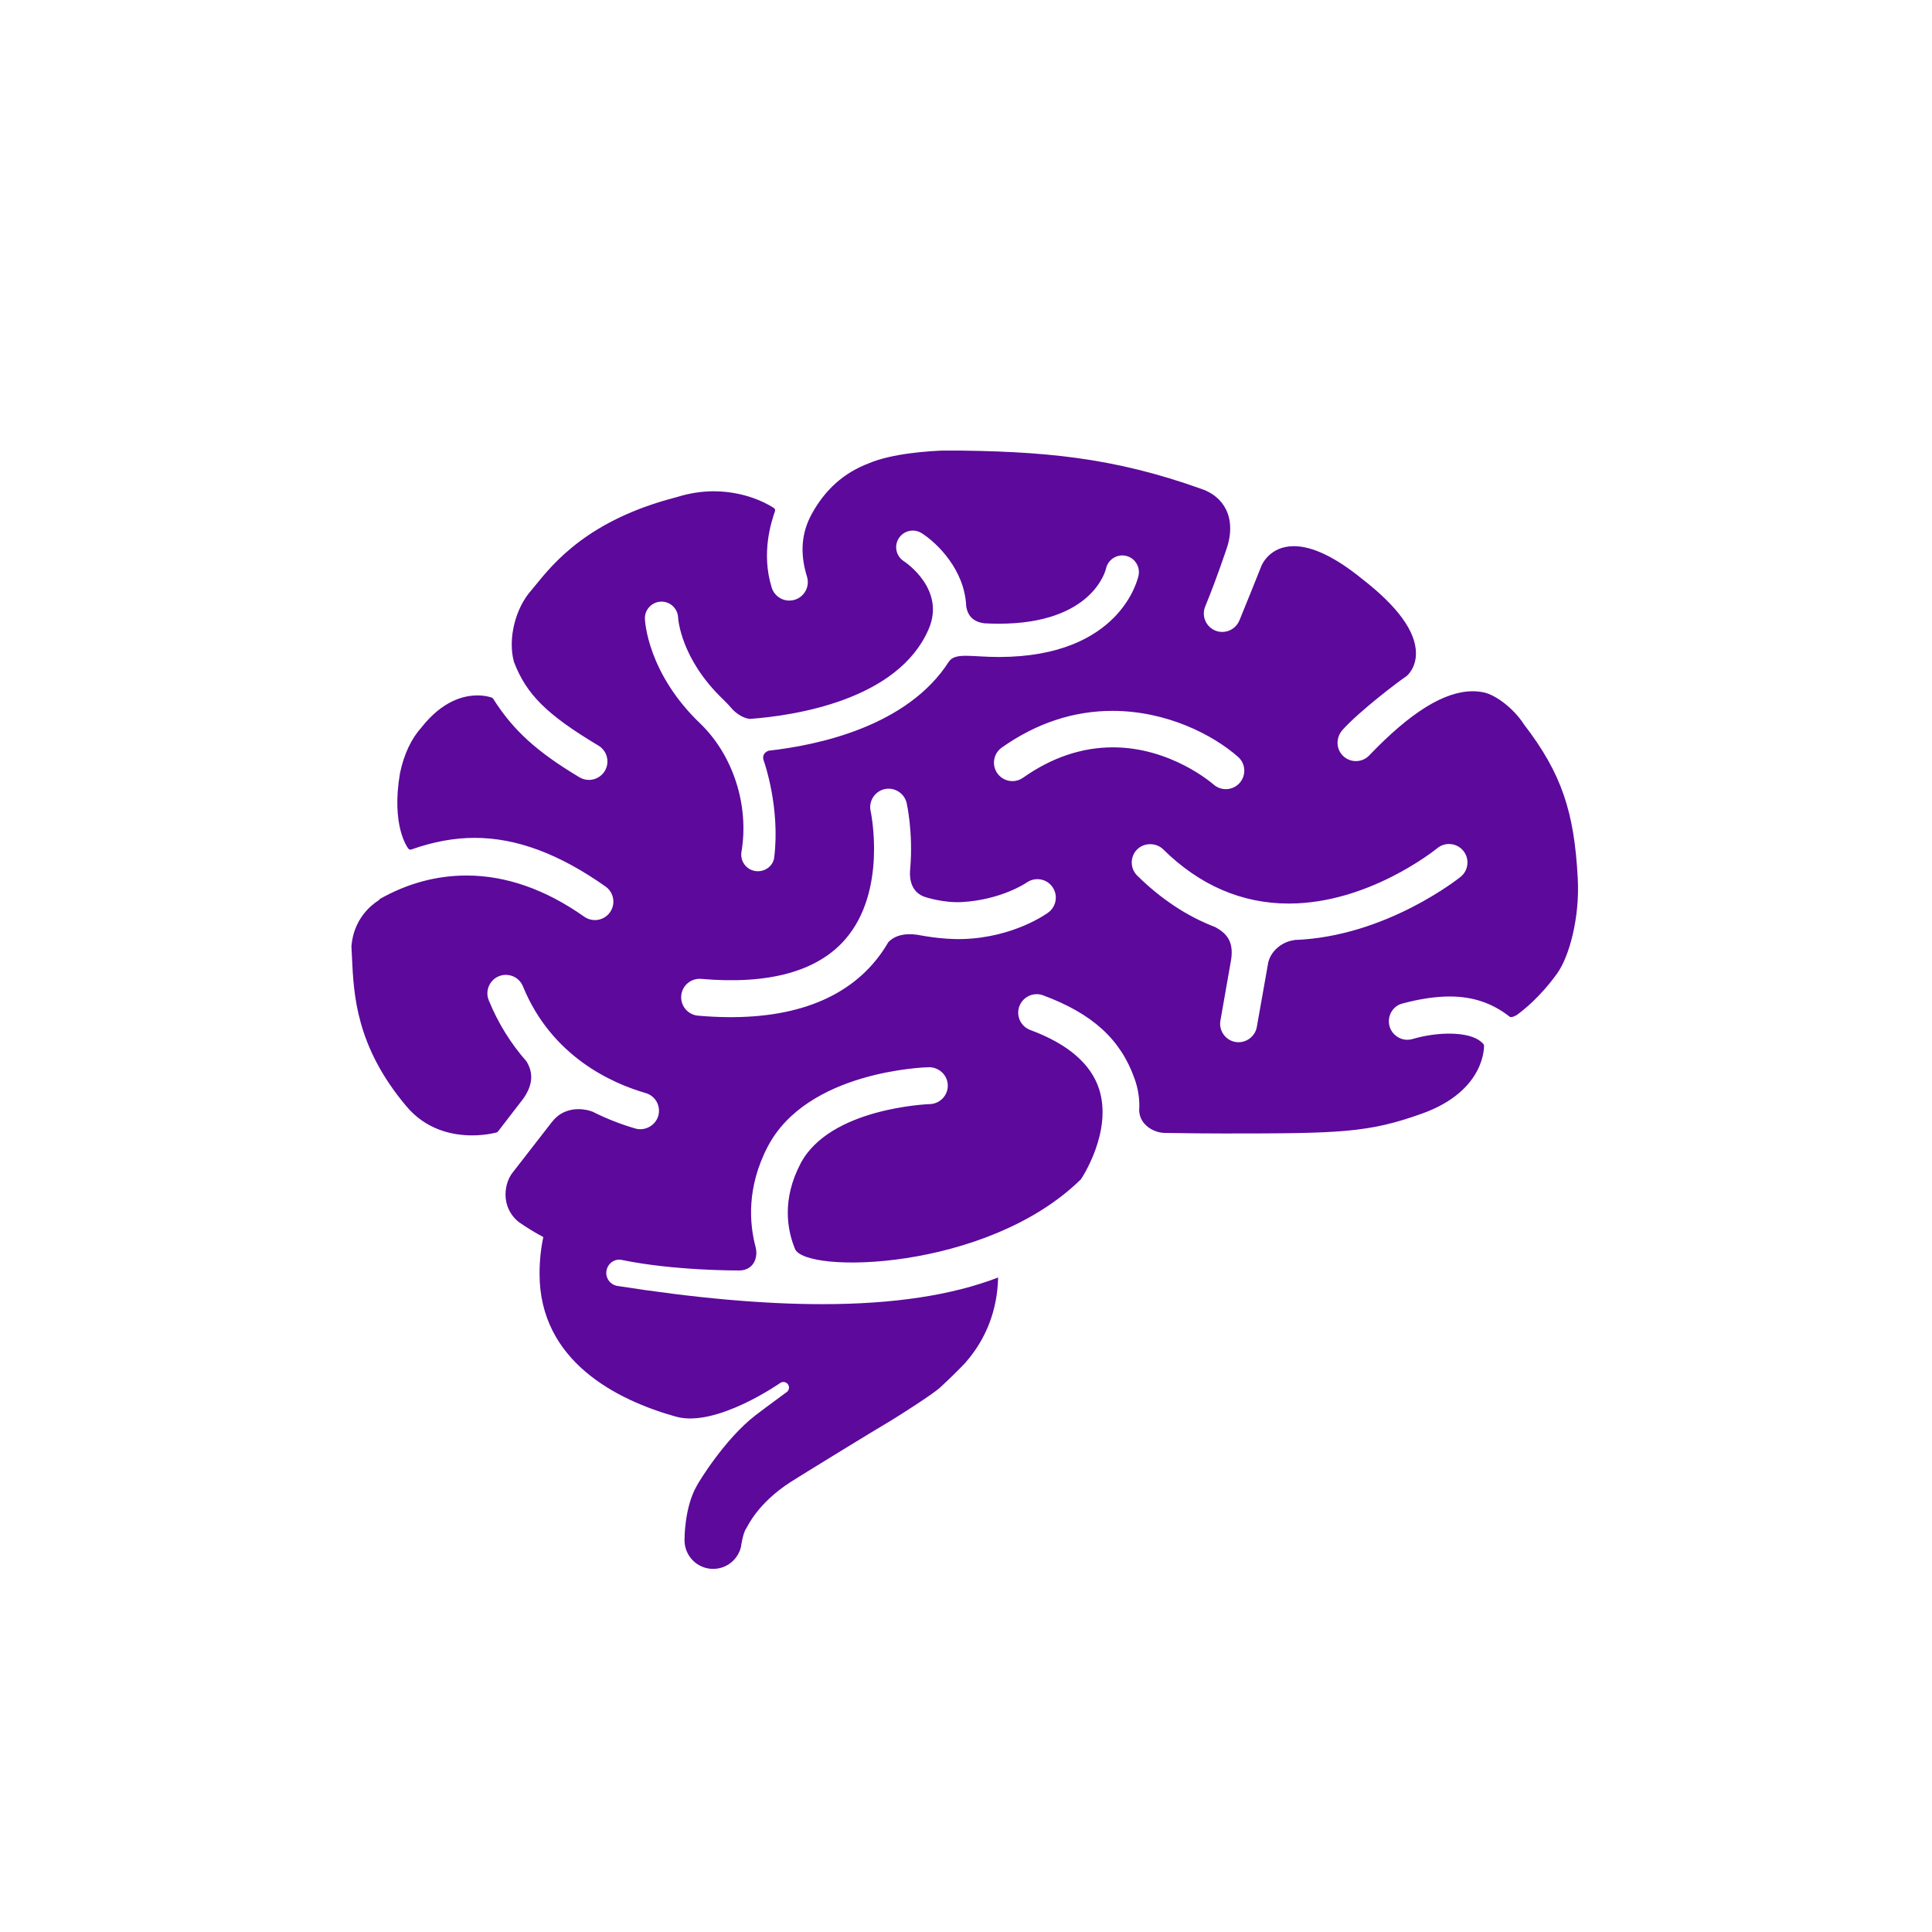 <svg version="1.0" preserveAspectRatio="xMidYMid meet" height="500" viewBox="0 0 375 375" zoomAndPan="magnify" width="500" xmlns:xlink="http://www.w3.org/1999/xlink" xmlns="http://www.w3.org/2000/svg"><defs><clipPath id="4a1503ddaa"><path clip-rule="nonzero" d="M 68 87.457 L 307 87.457 L 307 304.957 L 68 304.957 Z M 68 87.457"></path></clipPath></defs><g clip-path="url(#4a1503ddaa)"><path fill-rule="nonzero" fill-opacity="1" d="M 73.551 174.715 C 73.594 174.613 73.668 174.527 73.77 174.469 C 79.098 171.461 84.742 169.938 90.555 169.938 C 98.199 169.938 105.887 172.629 113.402 177.934 C 114.012 178.363 114.727 178.59 115.469 178.59 C 116.637 178.59 117.73 178.023 118.402 177.07 C 119.539 175.457 119.156 173.215 117.535 172.074 C 108.531 165.715 100.219 162.629 92.129 162.629 C 88.176 162.629 84.156 163.363 79.832 164.887 C 79.629 164.961 79.398 164.895 79.266 164.723 C 79.125 164.551 75.891 160.336 77.633 150.086 C 78.406 146.402 79.82 143.395 81.82 141.176 C 85.859 136.055 89.949 134.98 92.672 134.98 C 94.363 134.98 95.434 135.402 95.48 135.418 C 95.578 135.457 95.664 135.527 95.719 135.621 C 99.633 141.777 104.18 145.91 112.477 150.875 C 113.039 151.211 113.672 151.383 114.316 151.383 C 115.574 151.383 116.75 150.715 117.395 149.641 C 118.41 147.941 117.855 145.738 116.16 144.723 C 106.141 138.727 102.16 134.785 99.75 128.453 C 98.531 123.988 100.031 117.965 103.23 114.461 L 103.871 113.676 C 107.504 109.203 114.262 100.871 131.344 96.496 C 133.715 95.742 136.137 95.359 138.543 95.359 C 145.504 95.359 150.047 98.492 150.234 98.629 C 150.422 98.758 150.5 98.996 150.426 99.211 C 149.75 101.203 147.684 107.262 149.785 114.047 C 150.254 115.559 151.633 116.57 153.211 116.57 C 153.57 116.57 153.926 116.52 154.273 116.41 C 156.16 115.824 157.223 113.812 156.633 111.922 C 155.242 107.43 155.539 103.461 157.543 99.797 C 160.164 95 163.797 91.77 168.629 89.93 C 173.242 87.965 180.551 87.531 183.5 87.434 C 202.492 87.535 216.031 88.758 233.168 94.891 C 235.363 95.605 237.074 97.043 237.988 98.934 C 239.07 101.172 239.043 103.961 237.914 107 C 237.898 107.039 237.859 107.16 237.789 107.359 C 236.461 111.238 235.168 114.719 233.934 117.711 C 233.57 118.594 233.57 119.566 233.938 120.453 C 234.305 121.336 234.992 122.023 235.879 122.391 C 236.316 122.57 236.777 122.66 237.246 122.66 C 238.691 122.66 239.992 121.789 240.562 120.441 C 241.59 117.988 244.793 109.965 244.82 109.891 C 244.883 109.73 246.363 106.012 251.145 106.012 C 254.734 106.012 259.188 108.148 264.371 112.355 C 271.266 117.699 274.789 122.539 274.836 126.734 C 274.871 129.695 273.105 131.164 272.98 131.258 C 271.559 132.168 263.828 138.059 260.602 141.656 C 259.25 143.156 259.293 145.391 260.703 146.734 C 261.371 147.375 262.254 147.73 263.18 147.73 C 264.168 147.73 265.086 147.336 265.77 146.621 C 273.785 138.246 280.359 134.172 285.863 134.172 C 286.641 134.172 287.398 134.258 288.125 134.422 C 290.262 134.914 293.727 137.375 295.812 140.621 C 303.164 150.176 305.566 157.672 306.242 170.5 C 306.652 178.176 304.578 185.672 302.254 188.926 C 298.98 193.504 295.672 196.094 294.418 197 C 294.418 197 293.41 197.641 293.027 197.34 C 289.754 194.77 286.004 193.418 281.402 193.418 C 278.648 193.418 275.535 193.883 272.148 194.801 C 271.25 195.043 270.5 195.629 270.039 196.453 C 269.566 197.297 269.449 198.312 269.723 199.242 C 270.168 200.762 271.582 201.82 273.164 201.82 C 273.504 201.82 273.844 201.77 274.172 201.676 C 276.539 200.984 278.746 200.691 280.734 200.633 C 282.691 200.582 286.258 200.766 287.875 202.594 C 287.949 202.676 288.016 202.762 288.043 202.867 C 288.062 202.969 288.445 211.695 276.023 216.145 C 265.594 219.883 260.168 220.008 237.5 220.008 C 234.156 220.008 230.477 219.973 225.93 219.895 C 224.785 219.863 223.16 219.301 222.125 218.098 C 221.336 217.188 220.996 216.043 221.148 214.848 C 221.16 212.922 220.863 211.164 220.199 209.316 C 217.484 201.703 212.016 196.734 202.461 193.191 C 202.059 193.043 201.641 192.965 201.215 192.965 C 199.723 192.965 198.375 193.906 197.855 195.309 C 197.523 196.203 197.559 197.176 197.957 198.047 C 198.359 198.922 199.07 199.582 199.969 199.918 C 207.273 202.625 211.77 206.496 213.344 211.418 C 215.992 219.727 209.859 228.848 209.785 228.922 C 191.531 246.809 156.066 247.32 154.285 242.355 C 152.785 238.668 151.75 232.82 155.371 225.871 C 161.043 214.992 180.285 214.316 180.48 214.305 C 182.457 214.25 184.02 212.598 183.965 210.629 C 183.914 208.703 182.301 207.141 180.293 207.141 C 179.332 207.168 156.652 207.91 149.016 222.559 C 144.871 230.508 145.457 237.582 146.68 242.129 C 146.973 243.352 146.75 244.582 146.086 245.43 C 145.664 245.961 144.871 246.598 143.465 246.598 C 143.465 246.598 130.902 246.68 120.641 244.543 C 119.25 244.258 117.93 245.285 117.711 246.676 C 117.492 248.074 118.453 249.387 119.848 249.602 C 134.914 251.957 148.121 253.137 159.586 253.137 C 173.438 253.137 184.75 251.414 193.734 247.965 C 193.582 254.297 191.43 259.82 187.516 264.34 C 187.492 264.375 187.469 264.402 187.449 264.438 C 186.145 265.809 184.188 267.754 182.402 269.379 C 181.039 270.625 174.578 274.742 172.895 275.758 C 169.652 277.648 154.902 286.727 153.484 287.637 C 146.992 291.82 145.066 296.363 144.867 296.633 C 144.172 297.551 143.816 300.27 143.816 300.27 C 143.23 302.711 141.027 304.527 138.406 304.52 C 135.34 304.512 132.859 302.02 132.867 298.953 C 132.867 298.953 132.781 292.719 135.215 288.445 C 135.602 287.656 140.719 279.273 146.621 274.723 C 148.414 273.34 152.641 270.246 152.641 270.246 L 152.664 270.234 C 153.145 269.906 153.297 269.262 152.988 268.762 C 152.676 268.254 152.008 268.09 151.492 268.402 C 151.492 268.402 139.035 277.152 131.227 274.977 C 119.75 271.777 104.727 264.23 104.727 247.246 C 104.727 244.723 104.98 242.348 105.457 240.113 C 103.863 239.262 102.281 238.305 100.703 237.203 C 98.848 235.719 98.297 233.879 98.16 232.598 C 97.969 230.766 98.5 228.82 99.547 227.539 L 107.109 217.801 L 107.199 217.703 C 108.773 215.703 110.832 215.285 112.289 215.285 C 113.527 215.285 114.5 215.582 115.02 215.777 C 117.676 217.121 120.477 218.219 123.328 219.047 C 125.207 219.586 127.234 218.445 127.77 216.594 C 128.031 215.676 127.926 214.707 127.465 213.867 C 127 213.031 126.242 212.426 125.32 212.16 C 118.812 210.281 107.07 205.09 101.504 191.449 C 100.957 190.094 99.652 189.219 98.184 189.219 C 97.719 189.219 97.266 189.309 96.836 189.484 C 95.004 190.23 94.117 192.328 94.867 194.156 C 96.652 198.535 99.098 202.496 102.18 206 C 103.582 208.27 103.402 210.617 101.602 213.203 L 96.66 219.621 C 96.594 219.715 96.504 219.777 96.398 219.805 C 96.316 219.828 94.387 220.375 91.629 220.375 C 87.918 220.375 82.664 219.367 78.734 214.551 C 69.125 203.059 68.656 193.117 68.32 185.859 C 68.281 185.137 68.254 184.434 68.211 183.684 C 68.633 178.367 72.031 175.668 73.551 174.715 Z M 220.734 169.953 C 225.359 174.52 230.457 177.883 235.887 179.953 C 235.949 179.973 236.004 180.008 236.047 180.055 C 238.547 181.41 239.418 183.285 238.953 186.309 L 236.895 198.023 C 236.711 198.961 236.902 199.918 237.438 200.711 C 237.973 201.508 238.781 202.047 239.723 202.23 C 241.656 202.613 243.559 201.309 243.934 199.406 L 246.176 186.762 C 246.859 184.102 249.41 182.699 251.066 182.512 C 251.133 182.473 251.211 182.453 251.297 182.449 C 269.113 181.805 283.379 170.293 283.52 170.18 C 284.262 169.57 284.723 168.711 284.816 167.758 C 284.91 166.809 284.629 165.875 284.023 165.133 C 283.34 164.297 282.328 163.82 281.25 163.82 C 280.426 163.82 279.621 164.105 278.984 164.629 C 278.441 165.066 265.586 175.379 250.152 175.379 C 241.047 175.379 232.844 171.836 225.773 164.855 C 224.41 163.512 222.051 163.523 220.703 164.887 C 220.031 165.566 219.664 166.473 219.672 167.43 C 219.672 168.383 220.055 169.281 220.734 169.953 Z M 216.012 145.059 C 227.215 145.059 235.227 151.992 235.566 152.285 C 236.223 152.859 237.059 153.176 237.93 153.176 C 238.961 153.176 239.945 152.734 240.625 151.957 C 241.254 151.238 241.57 150.316 241.508 149.359 C 241.449 148.406 241.016 147.531 240.297 146.898 C 235.387 142.586 226.406 137.98 215.918 137.98 C 208.363 137.98 201.137 140.375 194.445 145.102 C 193.66 145.656 193.141 146.48 192.98 147.422 C 192.816 148.363 193.031 149.316 193.582 150.098 C 194.254 151.051 195.352 151.617 196.516 151.617 C 197.258 151.617 197.969 151.391 198.578 150.957 C 204.121 147.043 209.988 145.059 216.012 145.059 Z M 133.055 195.875 C 133.668 196.609 134.535 197.059 135.488 197.141 C 150.926 198.492 162.426 195.094 169.422 187.082 C 170.516 185.836 171.516 184.438 172.395 182.93 C 172.414 182.895 172.441 182.859 172.469 182.824 C 173.398 181.891 174.672 181.391 176.254 181.336 C 176.812 181.316 177.406 181.348 178.062 181.441 C 178.133 181.43 182.598 182.41 186.98 182.266 C 196.863 181.938 203.215 177.309 203.477 177.113 C 205.07 175.938 205.406 173.691 204.234 172.098 C 203.535 171.145 202.406 170.598 201.223 170.645 C 200.504 170.668 199.82 170.906 199.234 171.332 C 199.035 171.473 194.262 174.641 186.789 175.086 C 183.176 175.301 179.633 174.16 179.199 173.977 C 176.438 172.816 176.539 169.75 176.676 168.566 C 177.262 161.637 176.035 156.109 175.984 155.875 C 175.559 153.98 173.613 152.734 171.699 153.168 C 169.777 153.605 168.559 155.523 168.992 157.449 C 169.027 157.605 172.289 172.949 163.996 182.398 C 158.582 188.57 149.145 191.145 136.109 190 C 134.098 189.832 132.395 191.312 132.227 193.258 C 132.145 194.211 132.438 195.141 133.055 195.875 Z M 135.867 140.387 C 142.289 146.543 145.449 156.336 143.918 165.336 C 143.617 167.09 144.801 168.762 146.551 169.059 C 146.734 169.09 146.918 169.105 147.102 169.105 C 148.676 169.105 150.086 167.988 150.277 166.422 C 151.457 156.801 148.344 147.922 148.305 147.832 C 148.098 147.328 148.07 146.887 148.23 146.527 C 148.414 146.086 148.844 145.84 149.176 145.711 C 158.801 144.645 176.133 140.98 184.18 128.418 C 185.422 126.594 188.664 127.531 193.918 127.523 C 217.52 127.484 220.863 112.324 220.996 111.68 C 221.164 110.836 220.996 109.973 220.52 109.258 C 220.047 108.535 219.32 108.047 218.477 107.875 C 218.262 107.832 218.047 107.809 217.832 107.809 C 216.32 107.809 214.996 108.883 214.676 110.363 C 214.574 110.797 211.988 121.062 193.863 121.062 C 192.969 121.062 192.031 121.035 191.09 120.984 C 189.004 120.73 187.84 119.633 187.535 117.637 C 187.238 110.652 181.977 105.461 178.918 103.496 C 178.395 103.164 177.793 102.984 177.18 102.984 C 176.07 102.984 175.055 103.539 174.457 104.469 C 173.992 105.195 173.836 106.059 174.02 106.898 C 174.207 107.742 174.707 108.461 175.43 108.926 C 175.762 109.145 183.574 114.367 180.266 122.078 C 174.305 135.969 154.031 138.914 145.594 139.539 C 144.527 139.453 143.316 138.816 142.277 137.793 C 141.562 136.973 140.945 136.309 140.332 135.723 C 132.129 127.863 131.641 120.168 131.621 119.844 C 131.531 118.07 130.016 116.688 128.25 116.781 C 126.488 116.859 125.109 118.355 125.176 120.113 C 125.191 120.543 125.688 130.633 135.867 140.387 Z M 135.867 140.387" fill="#5c099c"></path></g></svg>